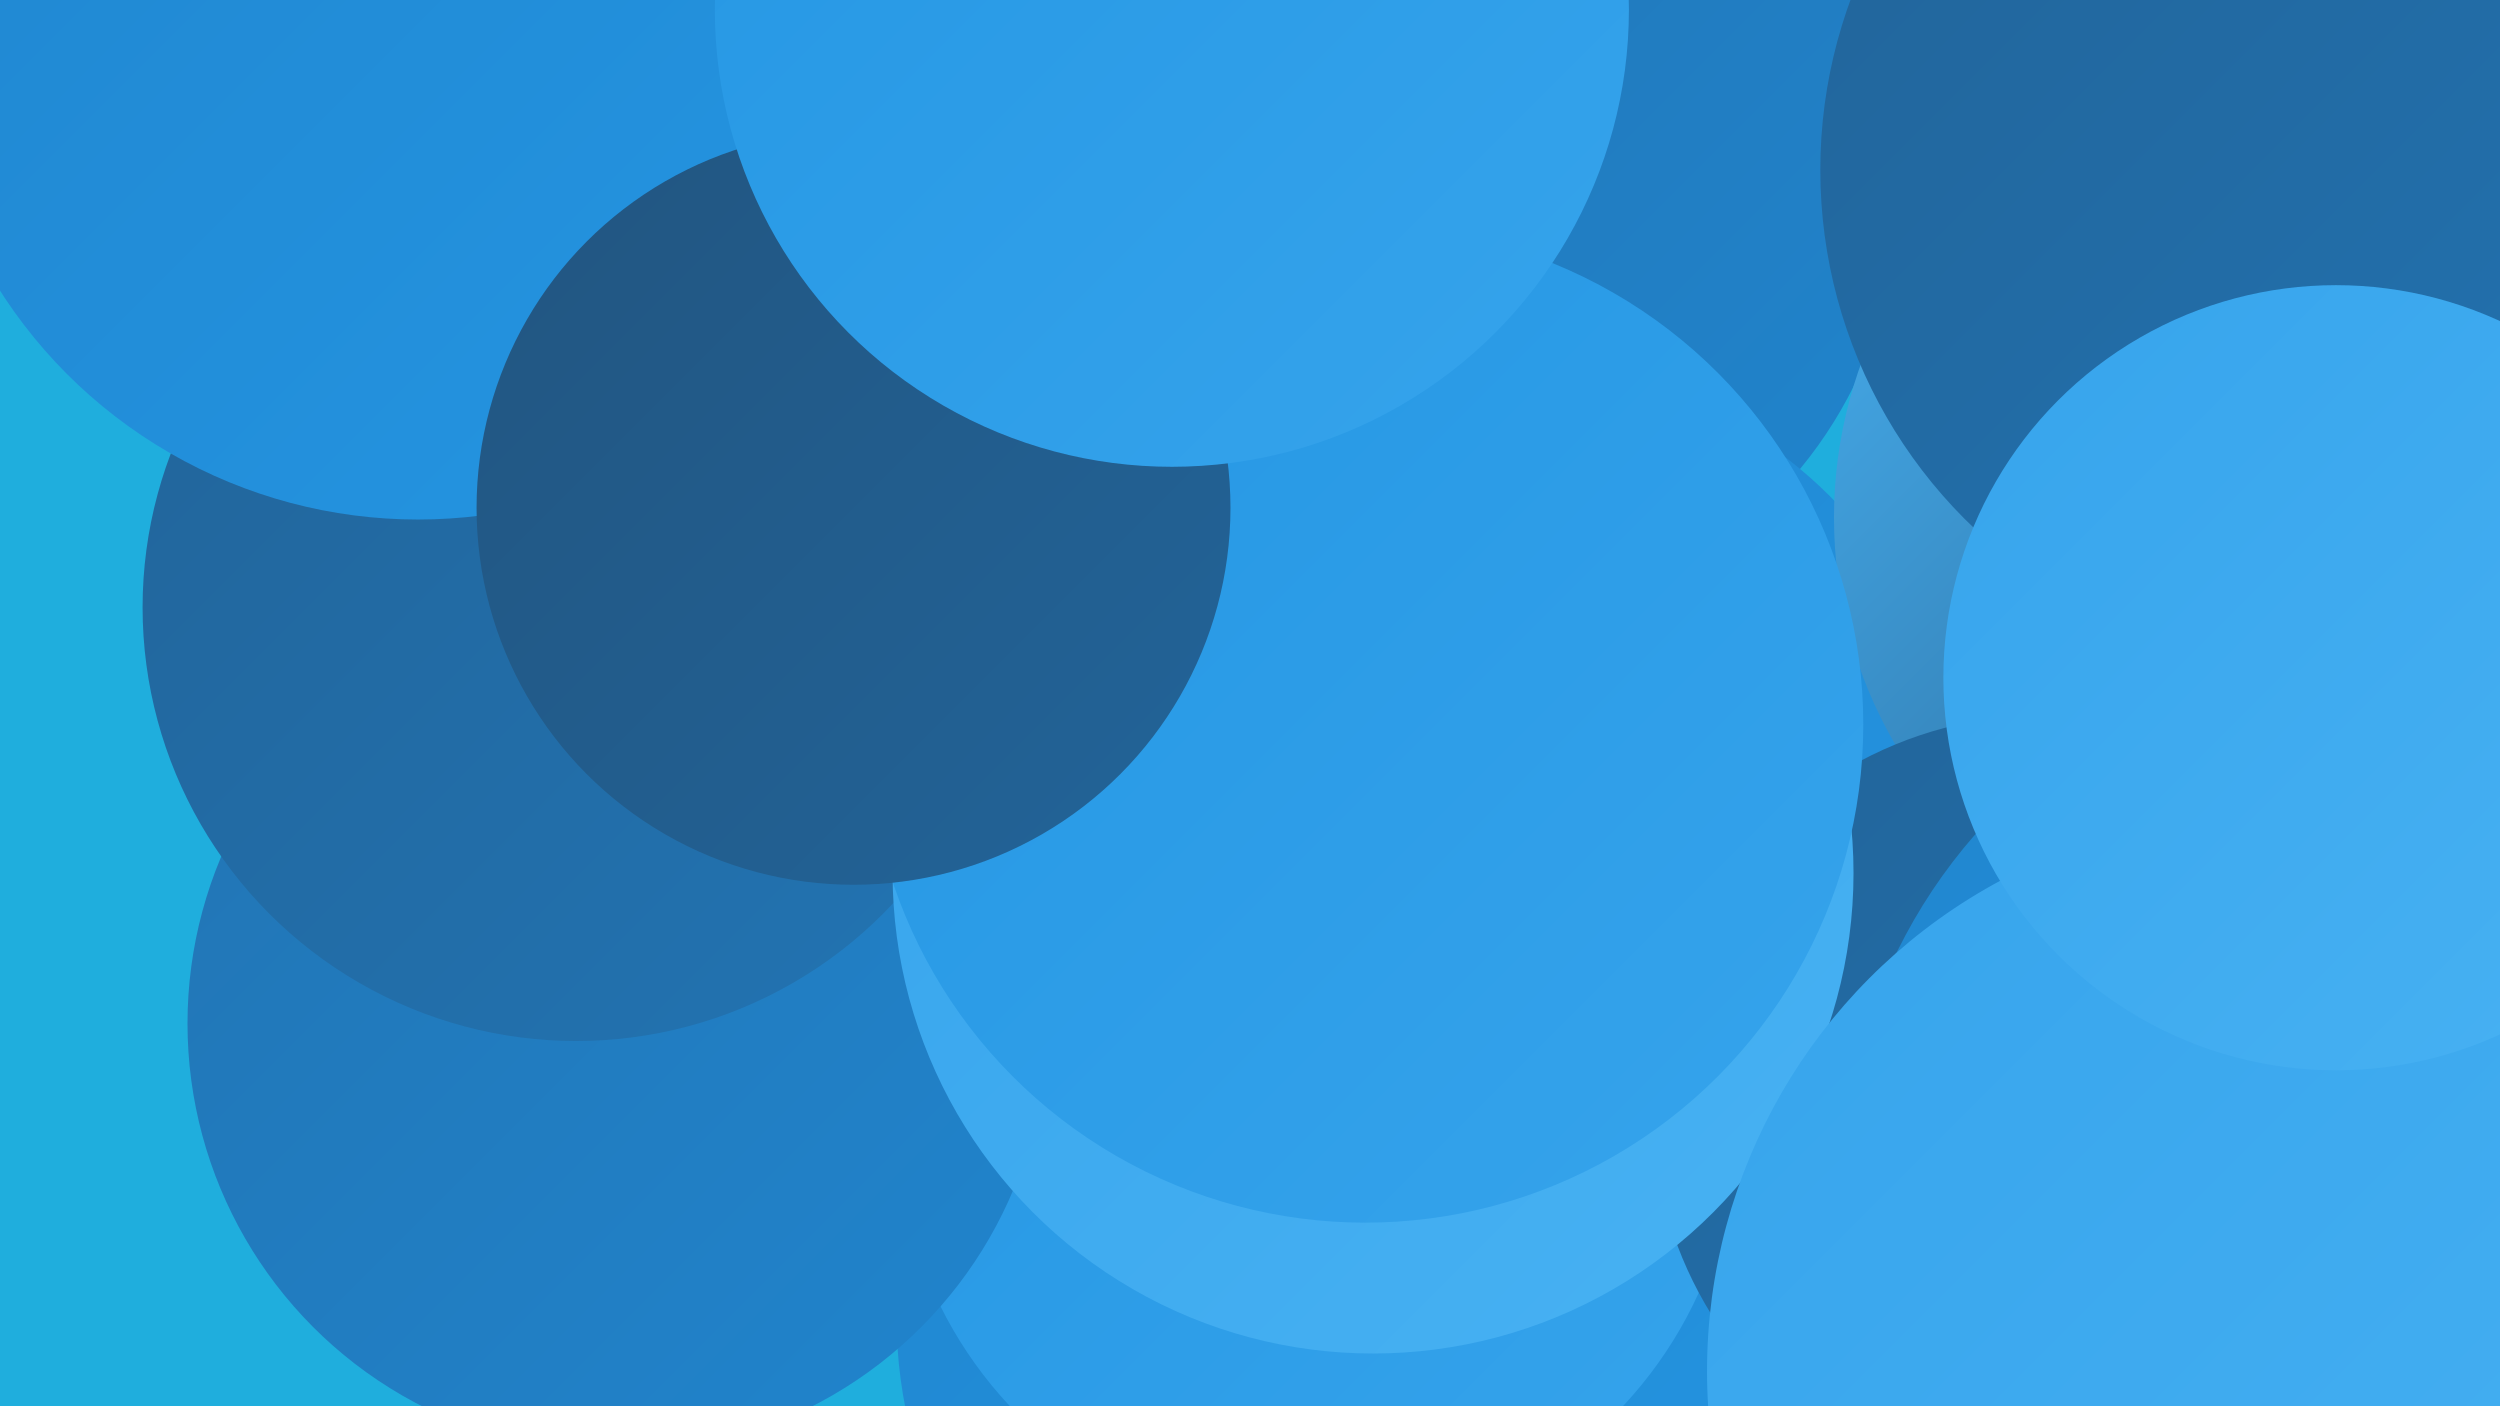 <?xml version="1.0" encoding="UTF-8"?><svg width="1280" height="720" xmlns="http://www.w3.org/2000/svg"><defs><linearGradient id="grad0" x1="0%" y1="0%" x2="100%" y2="100%"><stop offset="0%" style="stop-color:#225580;stop-opacity:1" /><stop offset="100%" style="stop-color:#226499;stop-opacity:1" /></linearGradient><linearGradient id="grad1" x1="0%" y1="0%" x2="100%" y2="100%"><stop offset="0%" style="stop-color:#226499;stop-opacity:1" /><stop offset="100%" style="stop-color:#2274b3;stop-opacity:1" /></linearGradient><linearGradient id="grad2" x1="0%" y1="0%" x2="100%" y2="100%"><stop offset="0%" style="stop-color:#2274b3;stop-opacity:1" /><stop offset="100%" style="stop-color:#2085ce;stop-opacity:1" /></linearGradient><linearGradient id="grad3" x1="0%" y1="0%" x2="100%" y2="100%"><stop offset="0%" style="stop-color:#2085ce;stop-opacity:1" /><stop offset="100%" style="stop-color:#2496e3;stop-opacity:1" /></linearGradient><linearGradient id="grad4" x1="0%" y1="0%" x2="100%" y2="100%"><stop offset="0%" style="stop-color:#2496e3;stop-opacity:1" /><stop offset="100%" style="stop-color:#36a4ec;stop-opacity:1" /></linearGradient><linearGradient id="grad5" x1="0%" y1="0%" x2="100%" y2="100%"><stop offset="0%" style="stop-color:#36a4ec;stop-opacity:1" /><stop offset="100%" style="stop-color:#48b2f3;stop-opacity:1" /></linearGradient><linearGradient id="grad6" x1="0%" y1="0%" x2="100%" y2="100%"><stop offset="0%" style="stop-color:#48b2f3;stop-opacity:1" /><stop offset="100%" style="stop-color:#225580;stop-opacity:1" /></linearGradient></defs><rect width="1280" height="720" fill="#1faedd" /><circle cx="1177" cy="92" r="185" fill="url(#grad1)" /><circle cx="618" cy="263" r="237" fill="url(#grad2)" /><circle cx="702" cy="674" r="243" fill="url(#grad3)" /><circle cx="674" cy="573" r="215" fill="url(#grad4)" /><circle cx="752" cy="100" r="220" fill="url(#grad2)" /><circle cx="775" cy="416" r="229" fill="url(#grad3)" /><circle cx="1170" cy="265" r="231" fill="url(#grad6)" /><circle cx="1047" cy="567" r="201" fill="url(#grad1)" /><circle cx="1219" cy="609" r="276" fill="url(#grad3)" /><circle cx="326" cy="257" r="192" fill="url(#grad4)" /><circle cx="316" cy="524" r="220" fill="url(#grad2)" /><circle cx="295" cy="311" r="222" fill="url(#grad1)" /><circle cx="703" cy="447" r="246" fill="url(#grad5)" /><circle cx="214" cy="12" r="254" fill="url(#grad3)" /><circle cx="699" cy="371" r="255" fill="url(#grad4)" /><circle cx="437" cy="260" r="193" fill="url(#grad0)" /><circle cx="600" cy="5" r="234" fill="url(#grad4)" /><circle cx="1159" cy="702" r="285" fill="url(#grad5)" /><circle cx="1185" cy="87" r="253" fill="url(#grad1)" /><circle cx="1196" cy="347" r="201" fill="url(#grad5)" /></svg>